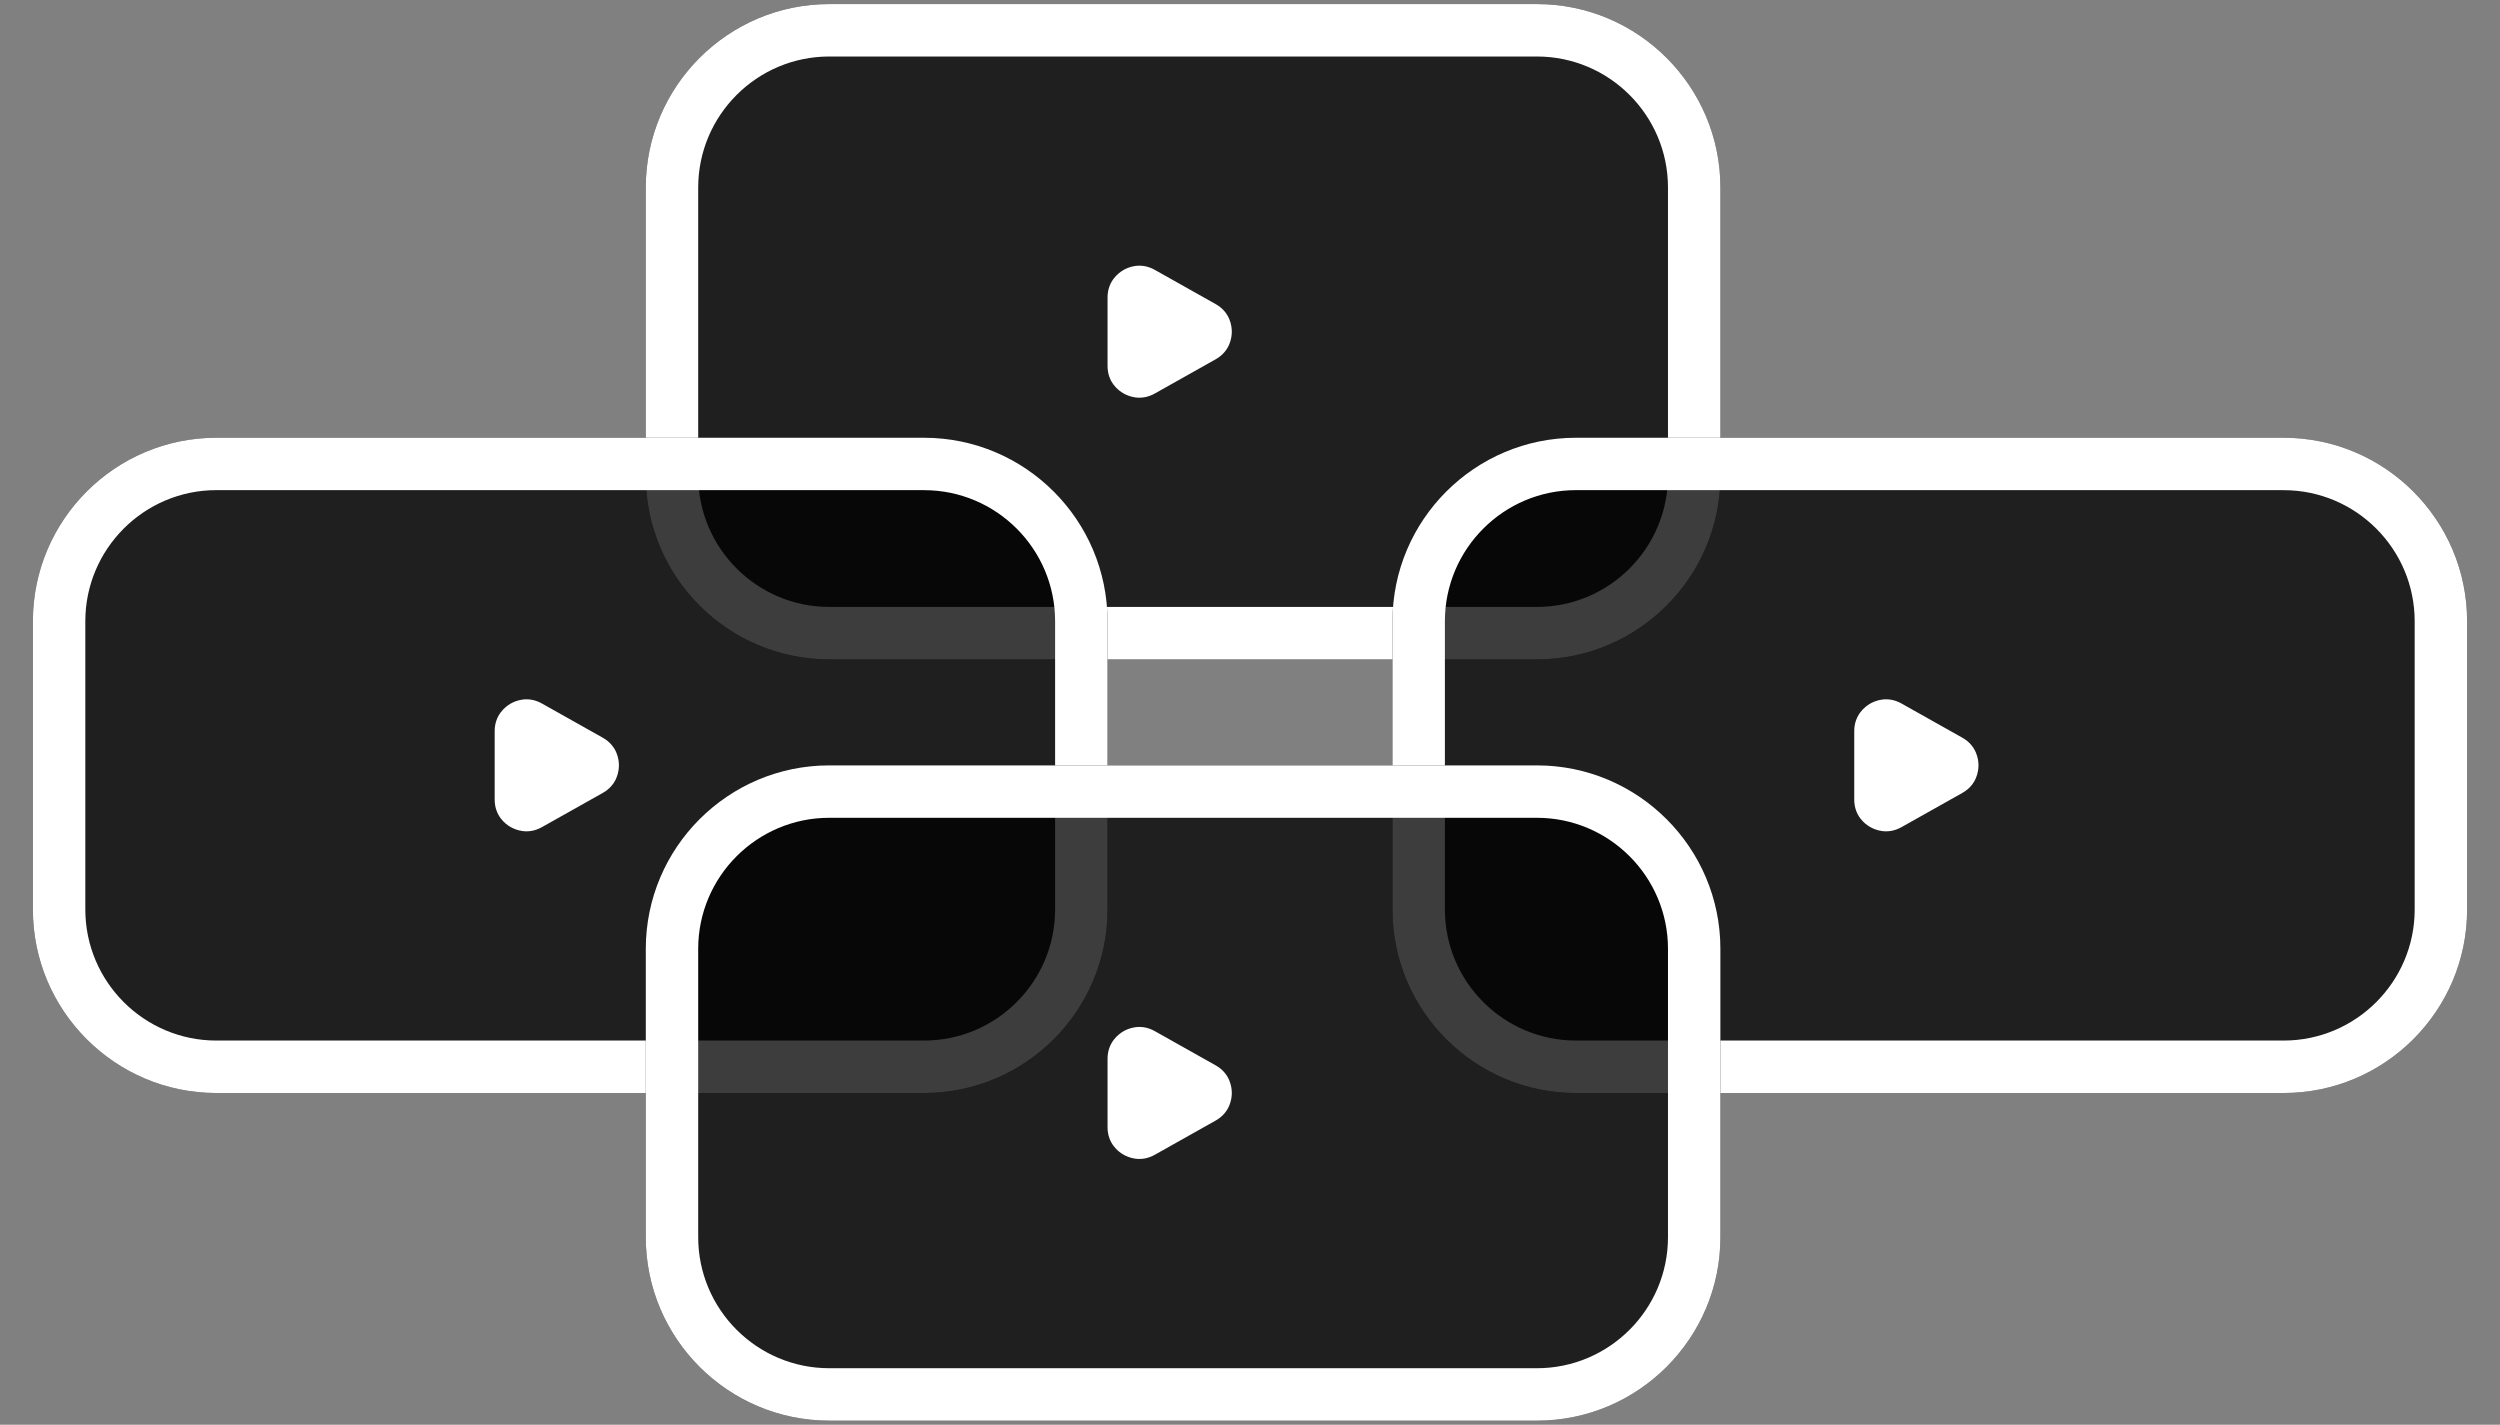 <?xml version="1.0" encoding="UTF-8"?> <!-- Generator: Adobe Illustrator 25.0.0, SVG Export Plug-In . SVG Version: 6.00 Build 0) --> <svg xmlns="http://www.w3.org/2000/svg" xmlns:xlink="http://www.w3.org/1999/xlink" version="1.1" id="Layer_1" x="0px" y="0px" viewBox="0 0 93 53" style="enable-background:new 0 0 93 53;" xml:space="preserve"><rect x="0" y="0" width="93" height="53" fill="#808080" stroke="none"/> <style type="text/css"> .st0{opacity:0.76;} .st1{fill:#FFFFFF;} </style> <g> <path class="st0" d="M57.174,24.529H30.848c-3.764,0-6.825-3.062-6.825-6.825V6.977 c0-3.764,3.062-6.825,6.825-6.825h26.326c3.763,0,6.825,3.062,6.825,6.825v10.726 C64,21.467,60.938,24.529,57.174,24.529z"></path> <g> <path class="st1" d="M57.174,24.529H30.848c-3.764,0-6.825-3.062-6.825-6.825V6.977 c0-3.764,3.062-6.825,6.825-6.825h26.326c3.763,0,6.825,3.062,6.825,6.825v10.726 C64,21.467,60.938,24.529,57.174,24.529z M30.848,2.102 c-2.688,0-4.875,2.187-4.875,4.875v10.726c0,2.688,2.187,4.875,4.875,4.875 h26.326c2.688,0,4.875-2.187,4.875-4.875V6.977c0-2.688-2.187-4.875-4.875-4.875 H30.848z"></path> </g> <path class="st1" d="M41.201,13.614v-2.547c0-0.61,0.408-0.915,0.584-1.018 c0.175-0.103,0.641-0.309,1.173-0.01l2.264,1.273 c0.542,0.305,0.601,0.82,0.601,1.027s-0.059,0.722-0.601,1.027l-2.264,1.273 c-0.532,0.299-0.997,0.093-1.173-0.01C41.609,14.529,41.201,14.224,41.201,13.614 z"></path> <path class="st0" d="M34.376,40.66H8.049c-3.764,0-6.825-3.062-6.825-6.825V23.109 c0-3.764,3.062-6.825,6.825-6.825h26.326c3.763,0,6.825,3.062,6.825,6.825v10.726 C41.201,37.598,38.139,40.66,34.376,40.66z"></path> <g> <path class="st1" d="M34.376,40.66H8.049c-3.764,0-6.825-3.062-6.825-6.825V23.109 c0-3.764,3.062-6.825,6.825-6.825h26.326c3.763,0,6.825,3.062,6.825,6.825v10.726 C41.201,37.598,38.139,40.66,34.376,40.66z M8.049,18.233 c-2.688,0-4.875,2.187-4.875,4.875v10.726c0,2.688,2.187,4.875,4.875,4.875h26.326 c2.688,0,4.875-2.187,4.875-4.875V23.109c0-2.688-2.187-4.875-4.875-4.875H8.049z"></path> </g> <path class="st1" d="M18.402,29.745v-2.547c0-0.61,0.408-0.915,0.584-1.018 c0.175-0.103,0.641-0.309,1.173-0.01l2.264,1.273 c0.542,0.305,0.601,0.82,0.601,1.027s-0.059,0.722-0.601,1.027l-2.264,1.273 c-0.532,0.299-0.997,0.093-1.173-0.01 C18.81,30.66,18.402,30.355,18.402,29.745z"></path> <path class="st0" d="M84.951,40.66H58.625c-3.764,0-6.825-3.062-6.825-6.825V23.109 c0-3.764,3.062-6.825,6.825-6.825h26.326c3.763,0,6.825,3.062,6.825,6.825v10.726 C91.777,37.598,88.714,40.66,84.951,40.66z"></path> <g> <path class="st1" d="M84.951,40.66H58.625c-3.764,0-6.825-3.062-6.825-6.825V23.109 c0-3.764,3.062-6.825,6.825-6.825h26.326c3.763,0,6.825,3.062,6.825,6.825v10.726 C91.777,37.598,88.714,40.66,84.951,40.66z M58.625,18.233 c-2.688,0-4.875,2.187-4.875,4.875v10.726c0,2.688,2.187,4.875,4.875,4.875h26.326 c2.688,0,4.875-2.187,4.875-4.875V23.109c0-2.688-2.187-4.875-4.875-4.875H58.625z "></path> </g> <path class="st1" d="M68.978,29.745v-2.547c0-0.61,0.408-0.915,0.584-1.018 c0.175-0.103,0.641-0.309,1.173-0.01l2.264,1.273 c0.542,0.305,0.601,0.82,0.601,1.027s-0.059,0.722-0.601,1.027l-2.264,1.273 c-0.532,0.299-0.997,0.093-1.173-0.01C69.386,30.66,68.978,30.355,68.978,29.745 z"></path> <path class="st0" d="M57.174,52.848H30.848c-3.764,0-6.825-3.062-6.825-6.825V35.297 c0-3.764,3.062-6.825,6.825-6.825h26.326c3.763,0,6.825,3.062,6.825,6.825v10.726 C64,49.786,60.938,52.848,57.174,52.848z"></path> <g> <path class="st1" d="M57.174,52.848H30.848c-3.764,0-6.825-3.062-6.825-6.825V35.297 c0-3.764,3.062-6.825,6.825-6.825h26.326c3.763,0,6.825,3.062,6.825,6.825v10.726 C64,49.786,60.938,52.848,57.174,52.848z M30.848,30.422 c-2.688,0-4.875,2.187-4.875,4.875v10.726c0,2.688,2.187,4.875,4.875,4.875 h26.326c2.688,0,4.875-2.187,4.875-4.875V35.297 c0-2.688-2.187-4.875-4.875-4.875H30.848z"></path> </g> <path class="st1" d="M41.201,41.933v-2.547c0-0.61,0.408-0.915,0.584-1.018 c0.175-0.103,0.641-0.309,1.173-0.01l2.264,1.273 c0.542,0.305,0.601,0.82,0.601,1.027c0,0.207-0.059,0.722-0.601,1.027 l-2.264,1.273c-0.532,0.299-0.997,0.093-1.173-0.01 C41.609,42.848,41.201,42.543,41.201,41.933z"></path> </g> </svg> 